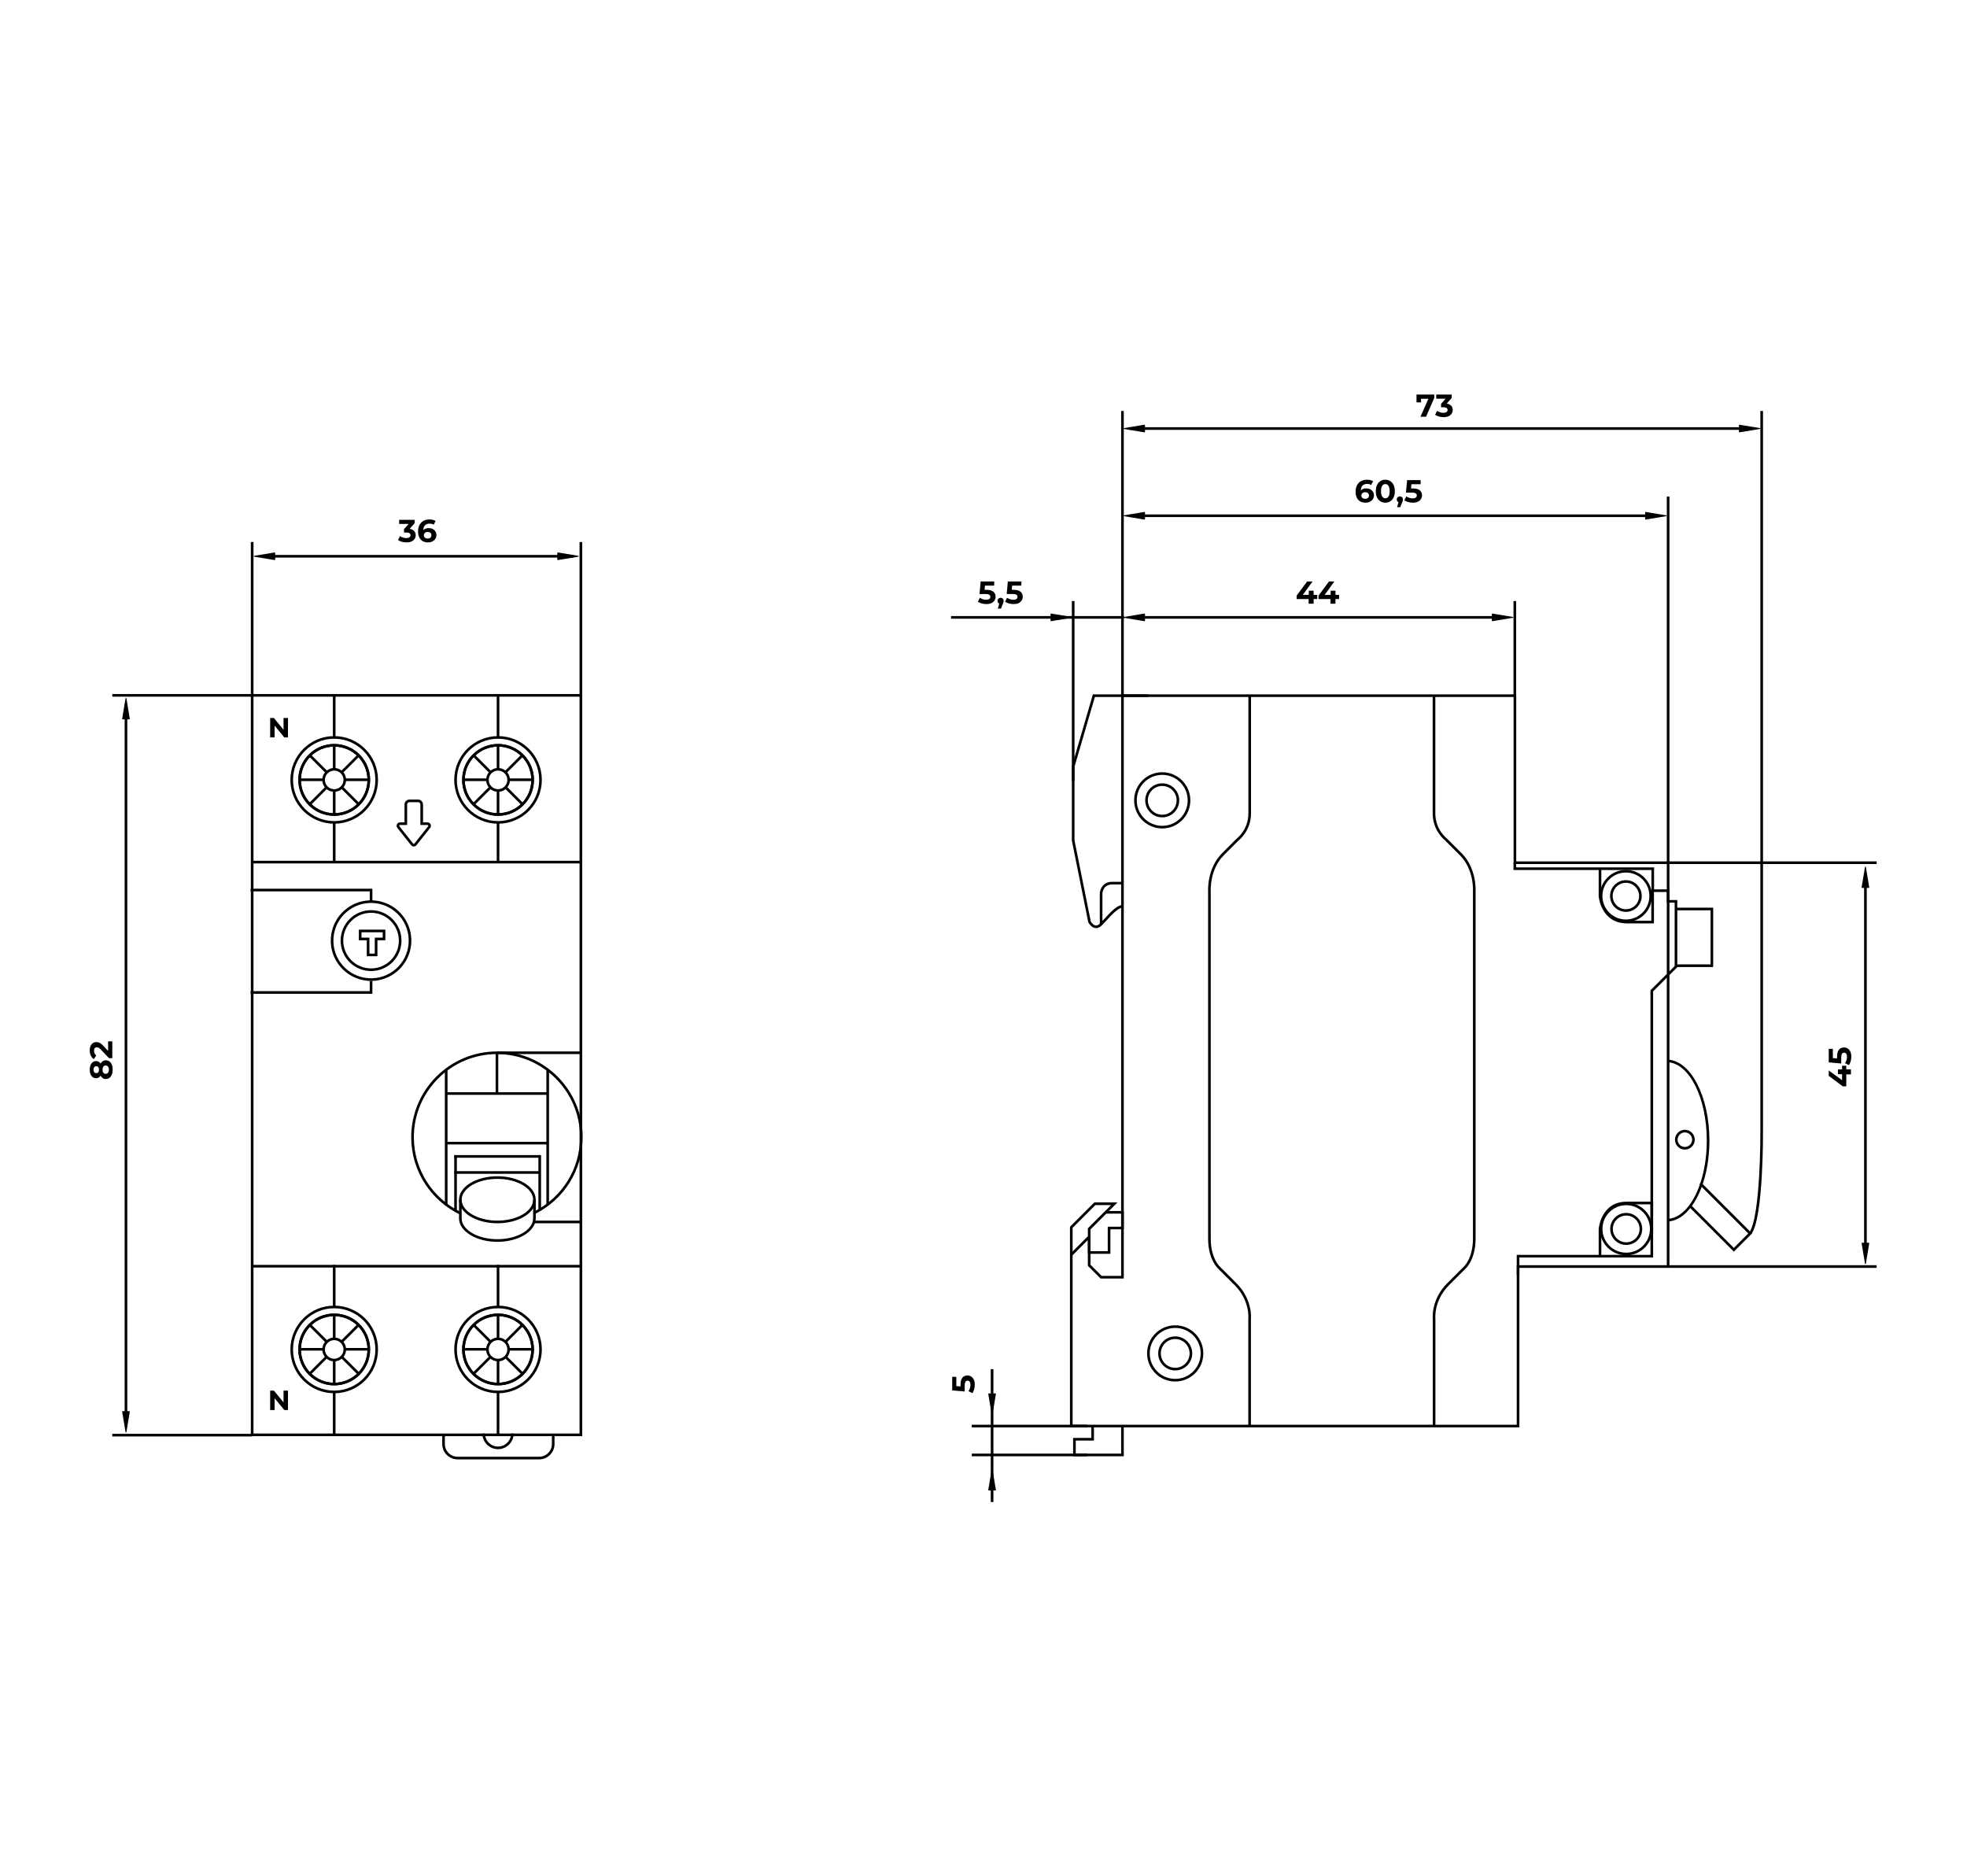 <svg width="755" height="720" viewBox="0 0 755 720" fill="none" xmlns="http://www.w3.org/2000/svg">
<g clip-path="url(#clip0_1277_5057)">
<path d="M411.798 547.287H582.679V486.068H640.282V331.095H581.473V266.984H430.838V490.166H422.644L418.064 485.586V480.043V471.607L427.705 461.967H420.233L411.195 471.005V544.153V547.287H411.798Z" stroke="black" stroke-width="1.014" stroke-miterlimit="10"/>
<path d="M640.281 406.654V407.669C648.513 408.247 655.119 421.503 655.119 437.723C655.119 447.861 652.538 456.841 648.593 462.291C646.226 465.561 643.368 467.561 640.281 467.777V468.793C645.445 468.463 650.011 463.595 652.901 456.231C654.931 451.057 656.133 444.652 656.133 437.723C656.133 420.932 649.072 407.216 640.281 406.654Z" fill="black"/>
<path d="M419.39 547.287V552.348H412.4V558.374H430.838V547.287" stroke="black" stroke-width="1.014" stroke-miterlimit="10"/>
<path d="M422.644 354.714V342.784C422.644 342.784 422.885 338.928 426.861 338.928H430.838" stroke="black" stroke-width="1.014" stroke-miterlimit="10"/>
<path d="M440.72 266.984H419.872L411.918 294.219V322.539L418.185 353.75C418.185 353.75 419.992 357.366 422.644 354.714C425.295 352.063 428.308 347.966 430.838 347.845" stroke="black" stroke-width="1.014" stroke-miterlimit="10"/>
<path d="M550.451 547.287V506.073C550.451 506.073 549.667 499.023 555.874 492.817L562.08 486.611C562.08 486.611 565.876 483.417 565.876 475.343V342.061C565.876 342.061 566.418 333.565 560.694 327.841L554.97 322.117C554.97 322.117 550.419 318.682 550.419 312.175V266.984" stroke="black" stroke-width="1.014" stroke-miterlimit="10"/>
<path d="M479.644 547.287V506.073C479.644 506.073 480.427 499.023 474.221 492.817L468.015 486.611C468.015 486.611 464.219 483.417 464.219 475.343V342.061C464.219 342.061 463.677 333.565 469.401 327.841L475.125 322.117C475.125 322.117 479.676 318.682 479.676 312.175V266.984" stroke="black" stroke-width="1.014" stroke-miterlimit="10"/>
<path d="M451.084 525.434C454.412 525.434 457.109 522.736 457.109 519.408C457.109 516.08 454.412 513.383 451.084 513.383C447.756 513.383 445.058 516.08 445.058 519.408C445.058 522.736 447.756 525.434 451.084 525.434Z" stroke="black" stroke-width="1.014" stroke-miterlimit="10"/>
<path d="M451.084 529.692C456.763 529.692 461.367 525.088 461.367 519.408C461.367 513.729 456.763 509.125 451.084 509.125C445.404 509.125 440.8 513.729 440.8 519.408C440.8 525.088 445.404 529.692 451.084 529.692Z" stroke="black" stroke-width="1.014" stroke-miterlimit="10"/>
<path d="M446.103 313.18C449.43 313.18 452.128 310.482 452.128 307.154C452.128 303.827 449.43 301.129 446.103 301.129C442.775 301.129 440.077 303.827 440.077 307.154C440.077 310.482 442.775 313.18 446.103 313.18Z" stroke="black" stroke-width="1.014" stroke-miterlimit="10"/>
<path d="M446.103 317.438C451.782 317.438 456.386 312.834 456.386 307.154C456.386 301.475 451.782 296.871 446.103 296.871C440.423 296.871 435.819 301.475 435.819 307.154C435.819 312.834 440.423 317.438 446.103 317.438Z" stroke="black" stroke-width="1.014" stroke-miterlimit="10"/>
<path d="M624.073 349.445C627.154 349.445 629.651 346.948 629.651 343.867C629.651 340.787 627.154 338.289 624.073 338.289C620.993 338.289 618.495 340.787 618.495 343.867C618.495 346.948 620.993 349.445 624.073 349.445Z" stroke="black" stroke-width="1.014" stroke-miterlimit="10"/>
<path d="M624.073 353.388C629.331 353.388 633.593 349.126 633.593 343.868C633.593 338.61 629.331 334.348 624.073 334.348C618.816 334.348 614.553 338.61 614.553 343.868C614.553 349.126 618.816 353.388 624.073 353.388Z" stroke="black" stroke-width="1.014" stroke-miterlimit="10"/>
<path d="M624.194 477.276C627.307 477.276 629.831 474.752 629.831 471.639C629.831 468.526 627.307 466.002 624.194 466.002C621.08 466.002 618.557 468.526 618.557 471.639C618.557 474.752 621.08 477.276 624.194 477.276Z" stroke="black" stroke-width="1.014" stroke-miterlimit="10"/>
<path d="M624.194 481.258C629.507 481.258 633.814 476.951 633.814 471.638C633.814 466.325 629.507 462.018 624.194 462.018C618.88 462.018 614.573 466.325 614.573 471.638C614.573 476.951 618.88 481.258 624.194 481.258Z" stroke="black" stroke-width="1.014" stroke-miterlimit="10"/>
<path d="M424.411 465.26H430.838V471.285H425.696V480.685H418.064V474.659L411.215 481.508" stroke="black" stroke-width="1.014" stroke-miterlimit="10"/>
<path d="M646.709 440.678C648.528 440.678 650.003 439.203 650.003 437.384C650.003 435.565 648.528 434.09 646.709 434.09C644.89 434.09 643.415 435.565 643.415 437.384C643.415 439.203 644.89 440.678 646.709 440.678Z" stroke="black" stroke-width="1.014" stroke-miterlimit="10"/>
<path d="M582.679 489.201V482.091H634.015V380.261L643.294 370.982V345.916H640.281V341.819H634.377V333.383H581.433V331.094" stroke="black" stroke-width="1.014" stroke-miterlimit="10"/>
<path d="M614.131 482.178V471.694C614.131 471.694 614.859 461.691 624.316 461.691H634.015V473.742" stroke="black" stroke-width="1.014" stroke-miterlimit="10"/>
<path d="M614.131 333.385V343.869C614.131 343.869 614.871 353.871 624.48 353.871H634.337V341.82" stroke="black" stroke-width="1.014" stroke-miterlimit="10"/>
<path d="M648.992 463.125L665.508 479.64L671.774 473.374L669.123 470.723L652.608 454.207" stroke="black" stroke-width="1.014" stroke-miterlimit="10"/>
<path d="M643.294 348.85H657.073V370.621H643.294" stroke="black" stroke-width="1.014" stroke-miterlimit="10"/>
<path d="M411.918 299.763V230.672" stroke="black" stroke-width="1.014" stroke-miterlimit="10"/>
<path d="M430.838 266.983V157.723" stroke="black" stroke-width="1.014" stroke-miterlimit="10"/>
<path d="M581.433 266.985V230.672" stroke="black" stroke-width="1.014" stroke-miterlimit="10"/>
<path d="M640.282 331.095V190.582" stroke="black" stroke-width="1.014" stroke-miterlimit="10"/>
<path d="M676.193 157.723V434.088C676.193 434.088 676.394 467.308 671.774 473.374" stroke="black" stroke-width="1.014" stroke-miterlimit="10"/>
<path d="M417.341 558.373H372.994" stroke="black" stroke-width="1.014" stroke-miterlimit="10"/>
<path d="M417.341 547.287H372.994" stroke="black" stroke-width="1.014" stroke-miterlimit="10"/>
<path d="M720.311 486.068H640.703" stroke="black" stroke-width="1.014" stroke-miterlimit="10"/>
<path d="M720.311 331.094H640.703" stroke="black" stroke-width="1.014" stroke-miterlimit="10"/>
<path d="M365.041 236.932H431.424" stroke="black" stroke-width="1.014" stroke-miterlimit="10"/>
<path d="M411.307 236.769L403.434 235.465C403.334 235.448 403.242 235.526 403.242 235.628V238.235C403.242 238.337 403.334 238.414 403.434 238.398L411.307 237.094C411.491 237.064 411.491 236.799 411.307 236.769Z" fill="black"/>
<path d="M435.605 236.932H575.821" stroke="black" stroke-width="1.014" stroke-miterlimit="10"/>
<path d="M580.692 236.769L572.819 235.465C572.719 235.448 572.627 235.526 572.627 235.628V238.235C572.627 238.337 572.719 238.414 572.819 238.398L580.692 237.094C580.876 237.064 580.876 236.799 580.692 236.769Z" fill="black"/>
<path d="M431.424 236.769L439.297 235.465C439.397 235.448 439.489 235.526 439.489 235.628V238.235C439.489 238.337 439.397 238.414 439.297 238.398L431.424 237.094C431.24 237.064 431.24 236.799 431.424 236.769Z" fill="black"/>
<path d="M380.794 576.449V525.434" stroke="black" stroke-width="1.014" stroke-miterlimit="10"/>
<path d="M380.632 563.953L379.328 571.825C379.312 571.926 379.389 572.017 379.491 572.017H382.098C382.2 572.017 382.277 571.926 382.261 571.825L380.957 563.953C380.927 563.768 380.662 563.768 380.632 563.953Z" fill="black"/>
<path d="M380.632 542.823L379.328 534.95C379.312 534.849 379.389 534.758 379.491 534.758H382.098C382.2 534.758 382.277 534.849 382.261 534.95L380.957 542.823C380.927 543.007 380.662 543.007 380.632 542.823Z" fill="black"/>
<path d="M716.014 481.929V337.029" stroke="black" stroke-width="1.014" stroke-miterlimit="10"/>
<path d="M715.851 332.697L714.548 340.569C714.531 340.67 714.609 340.761 714.711 340.761H717.317C717.419 340.761 717.497 340.67 717.48 340.569L716.177 332.697C716.146 332.513 715.882 332.513 715.851 332.697Z" fill="black"/>
<path d="M715.851 485.008L714.548 477.135C714.531 477.035 714.609 476.943 714.711 476.943H717.317C717.419 476.943 717.497 477.035 717.48 477.135L716.177 485.008C716.146 485.192 715.882 485.192 715.851 485.008Z" fill="black"/>
<path d="M433.787 197.934H632.208" stroke="black" stroke-width="1.014" stroke-miterlimit="10"/>
<path d="M639.52 197.771L631.648 196.467C631.547 196.45 631.456 196.528 631.456 196.63V199.237C631.456 199.339 631.547 199.416 631.648 199.4L639.52 198.096C639.704 198.066 639.704 197.801 639.52 197.771Z" fill="black"/>
<path d="M431.424 197.771L439.297 196.467C439.397 196.45 439.489 196.528 439.489 196.63V199.237C439.489 199.339 439.397 199.416 439.297 199.4L431.424 198.096C431.24 198.066 431.24 197.801 431.424 197.771Z" fill="black"/>
<path d="M433.49 164.461H667.943" stroke="black" stroke-width="1.014" stroke-miterlimit="10"/>
<path d="M675.527 164.298L667.654 162.994C667.554 162.978 667.462 163.055 667.462 163.157V165.764C667.462 165.866 667.554 165.944 667.654 165.927L675.527 164.624C675.711 164.593 675.711 164.328 675.527 164.298Z" fill="black"/>
<path d="M431.424 164.298L439.297 162.994C439.397 162.978 439.489 163.055 439.489 163.157V165.764C439.489 165.866 439.397 165.944 439.297 165.927L431.424 164.624C431.24 164.593 431.24 164.328 431.424 164.298Z" fill="black"/>
<path d="M96.789 208.016V266.864" stroke="black" stroke-width="1.014" stroke-miterlimit="10"/>
<path d="M43.103 266.863H96.79" stroke="black" stroke-width="1.014" stroke-miterlimit="10"/>
<path d="M43.103 550.775H96.79" stroke="black" stroke-width="1.014" stroke-miterlimit="10"/>
<path d="M222.961 208.016V266.864" stroke="black" stroke-width="1.014" stroke-miterlimit="10"/>
<path d="M222.961 266.863H96.789V550.66H222.961V266.863Z" stroke="black" stroke-width="1.014" stroke-miterlimit="10"/>
<path d="M171.264 462.549V410.629" stroke="black" stroke-width="1.014" stroke-miterlimit="10"/>
<path d="M210.228 462.549V410.629" stroke="black" stroke-width="1.014" stroke-miterlimit="10"/>
<path d="M190.744 419.667V404.029" stroke="black" stroke-width="1.014" stroke-miterlimit="10"/>
<path d="M207.165 464.076V443.309" stroke="black" stroke-width="1.014" stroke-miterlimit="10"/>
<path d="M174.854 464.739V443.309" stroke="black" stroke-width="1.014" stroke-miterlimit="10"/>
<path d="M207.476 443.805H174.407" stroke="black" stroke-width="1.014" stroke-miterlimit="10"/>
<path d="M210.228 438.709H171.264" stroke="black" stroke-width="1.014" stroke-miterlimit="10"/>
<path d="M210.228 419.668H171.264" stroke="black" stroke-width="1.014" stroke-miterlimit="10"/>
<path d="M222.962 404.029H190.744" stroke="black" stroke-width="1.014" stroke-miterlimit="10"/>
<path d="M222.961 468.955H205.136" stroke="black" stroke-width="1.014" stroke-miterlimit="10"/>
<path d="M207.476 449.977H174.407" stroke="black" stroke-width="1.014" stroke-miterlimit="10"/>
<path d="M157.347 362.052C157.933 353.809 151.726 346.652 143.483 346.066C135.24 345.48 128.083 351.687 127.497 359.93C126.911 368.173 133.118 375.33 141.361 375.916C149.604 376.502 156.761 370.295 157.347 362.052Z" stroke="black" stroke-width="1.014" stroke-miterlimit="10"/>
<path d="M142.422 372.167C148.595 372.167 153.599 367.163 153.599 360.99C153.599 354.817 148.595 349.812 142.422 349.812C136.249 349.812 131.245 354.817 131.245 360.99C131.245 367.163 136.249 372.167 142.422 372.167Z" stroke="black" stroke-width="1.014" stroke-miterlimit="10"/>
<path d="M96.789 330.854H222.961" stroke="black" stroke-width="1.014" stroke-miterlimit="10"/>
<path d="M96.789 485.947H222.961" stroke="black" stroke-width="1.014" stroke-miterlimit="10"/>
<path d="M191.163 531.169C198.497 531.169 204.442 525.223 204.442 517.889C204.442 510.555 198.497 504.609 191.163 504.609C183.828 504.609 177.883 510.555 177.883 517.889C177.883 525.223 183.828 531.169 191.163 531.169Z" stroke="black" stroke-width="1.014" stroke-miterlimit="10"/>
<path d="M191.163 534.198C200.17 534.198 207.471 526.896 207.471 517.889C207.471 508.882 200.17 501.58 191.163 501.58C182.155 501.58 174.854 508.882 174.854 517.889C174.854 526.896 182.155 534.198 191.163 534.198Z" stroke="black" stroke-width="1.014" stroke-miterlimit="10"/>
<path d="M191.163 531.169C198.497 531.169 204.442 525.223 204.442 517.889C204.442 510.555 198.497 504.609 191.163 504.609C183.828 504.609 177.883 510.555 177.883 517.889C177.883 525.223 183.828 531.169 191.163 531.169Z" stroke="black" stroke-width="1.014" stroke-miterlimit="10"/>
<path d="M191.162 521.961C193.411 521.961 195.235 520.138 195.235 517.889C195.235 515.64 193.411 513.816 191.162 513.816C188.913 513.816 187.09 515.64 187.09 517.889C187.09 520.138 188.913 521.961 191.162 521.961Z" stroke="black" stroke-width="1.014" stroke-miterlimit="10"/>
<path d="M187.09 517.889C187.09 517.696 187.109 517.508 187.134 517.322H177.942V518.337H187.116C187.1 518.189 187.09 518.04 187.09 517.889Z" fill="black"/>
<path d="M188.701 514.651L182.173 508.123L181.456 508.84L187.975 515.359C188.186 515.094 188.431 514.857 188.701 514.651Z" fill="black"/>
<path d="M194.35 515.359L200.869 508.84L200.152 508.123L193.625 514.651C193.895 514.857 194.139 515.094 194.35 515.359Z" fill="black"/>
<path d="M191.163 513.817C191.335 513.817 191.503 513.831 191.67 513.852V504.609H190.656V513.852C190.822 513.831 190.991 513.817 191.163 513.817Z" fill="black"/>
<path d="M195.191 517.322C195.217 517.508 195.235 517.696 195.235 517.889C195.235 518.04 195.225 518.189 195.209 518.337H204.383V517.322H195.191Z" fill="black"/>
<path d="M193.692 521.077L200.152 527.537L200.869 526.82L194.401 520.352C194.195 520.622 193.958 520.866 193.692 521.077Z" fill="black"/>
<path d="M191.163 521.961C190.991 521.961 190.822 521.947 190.656 521.926V531.049H191.67V521.926C191.503 521.947 191.335 521.961 191.163 521.961Z" fill="black"/>
<path d="M187.924 520.352L181.456 526.82L182.173 527.537L188.633 521.077C188.367 520.866 188.13 520.622 187.924 520.352Z" fill="black"/>
<path d="M191.163 501.579V485.441" stroke="black" stroke-width="1.014" stroke-miterlimit="10"/>
<path d="M191.163 550.661V534.197" stroke="black" stroke-width="1.014" stroke-miterlimit="10"/>
<path d="M128.277 531.169C135.611 531.169 141.557 525.223 141.557 517.889C141.557 510.555 135.611 504.609 128.277 504.609C120.943 504.609 114.997 510.555 114.997 517.889C114.997 525.223 120.943 531.169 128.277 531.169Z" stroke="black" stroke-width="1.014" stroke-miterlimit="10"/>
<path d="M128.277 534.198C137.284 534.198 144.586 526.896 144.586 517.889C144.586 508.882 137.284 501.58 128.277 501.58C119.27 501.58 111.968 508.882 111.968 517.889C111.968 526.896 119.27 534.198 128.277 534.198Z" stroke="black" stroke-width="1.014" stroke-miterlimit="10"/>
<path d="M128.277 531.169C135.611 531.169 141.557 525.223 141.557 517.889C141.557 510.555 135.611 504.609 128.277 504.609C120.943 504.609 114.997 510.555 114.997 517.889C114.997 525.223 120.943 531.169 128.277 531.169Z" stroke="black" stroke-width="1.014" stroke-miterlimit="10"/>
<path d="M128.277 521.961C130.526 521.961 132.349 520.138 132.349 517.889C132.349 515.64 130.526 513.816 128.277 513.816C126.028 513.816 124.205 515.64 124.205 517.889C124.205 520.138 126.028 521.961 128.277 521.961Z" stroke="black" stroke-width="1.014" stroke-miterlimit="10"/>
<path d="M124.205 517.889C124.205 517.696 124.223 517.508 124.249 517.322H115.057V518.337H124.231C124.215 518.189 124.205 518.04 124.205 517.889Z" fill="black"/>
<path d="M125.815 514.651L119.288 508.123L118.571 508.84L125.09 515.359C125.301 515.094 125.545 514.857 125.815 514.651Z" fill="black"/>
<path d="M131.465 515.359L137.984 508.84L137.267 508.123L130.739 514.651C131.009 514.857 131.253 515.094 131.465 515.359Z" fill="black"/>
<path d="M128.277 513.817C128.449 513.817 128.618 513.831 128.784 513.852V504.609H127.77V513.852C127.937 513.831 128.105 513.817 128.277 513.817Z" fill="black"/>
<path d="M132.305 517.322C132.331 517.508 132.349 517.696 132.349 517.889C132.349 518.04 132.34 518.189 132.324 518.337H141.498V517.322H132.305Z" fill="black"/>
<path d="M130.807 521.077L137.267 527.537L137.984 526.82L131.516 520.352C131.31 520.622 131.073 520.866 130.807 521.077Z" fill="black"/>
<path d="M128.277 521.961C128.105 521.961 127.937 521.947 127.77 521.926V531.049H128.784V521.926C128.618 521.947 128.449 521.961 128.277 521.961Z" fill="black"/>
<path d="M125.039 520.352L118.571 526.82L119.288 527.537L125.747 521.077C125.482 520.866 125.245 520.622 125.039 520.352Z" fill="black"/>
<path d="M128.277 501.579V485.441" stroke="black" stroke-width="1.014" stroke-miterlimit="10"/>
<path d="M128.277 550.661V534.197" stroke="black" stroke-width="1.014" stroke-miterlimit="10"/>
<path d="M191.163 312.591C198.497 312.591 204.442 306.645 204.442 299.311C204.442 291.977 198.497 286.031 191.163 286.031C183.828 286.031 177.883 291.977 177.883 299.311C177.883 306.645 183.828 312.591 191.163 312.591Z" stroke="black" stroke-width="1.014" stroke-miterlimit="10"/>
<path d="M191.163 315.62C200.17 315.62 207.471 308.318 207.471 299.311C207.471 290.304 200.17 283.002 191.163 283.002C182.155 283.002 174.854 290.304 174.854 299.311C174.854 308.318 182.155 315.62 191.163 315.62Z" stroke="black" stroke-width="1.014" stroke-miterlimit="10"/>
<path d="M191.163 312.591C198.497 312.591 204.442 306.645 204.442 299.311C204.442 291.977 198.497 286.031 191.163 286.031C183.828 286.031 177.883 291.977 177.883 299.311C177.883 306.645 183.828 312.591 191.163 312.591Z" stroke="black" stroke-width="1.014" stroke-miterlimit="10"/>
<path d="M191.163 303.383C193.412 303.383 195.235 301.559 195.235 299.31C195.235 297.061 193.412 295.238 191.163 295.238C188.914 295.238 187.09 297.061 187.09 299.31C187.09 301.559 188.914 303.383 191.163 303.383Z" stroke="black" stroke-width="1.014" stroke-miterlimit="10"/>
<path d="M187.09 299.311C187.09 299.118 187.109 298.93 187.134 298.744H177.942V299.758H187.116C187.1 299.611 187.09 299.462 187.09 299.311Z" fill="black"/>
<path d="M188.701 296.073L182.173 289.545L181.456 290.262L187.975 296.781C188.186 296.516 188.431 296.278 188.701 296.073Z" fill="black"/>
<path d="M194.35 296.781L200.869 290.262L200.152 289.545L193.625 296.073C193.895 296.279 194.139 296.516 194.35 296.781Z" fill="black"/>
<path d="M191.163 295.239C191.335 295.239 191.503 295.253 191.67 295.274V286.031H190.656V295.274C190.822 295.253 190.991 295.239 191.163 295.239Z" fill="black"/>
<path d="M195.191 298.744C195.217 298.93 195.235 299.118 195.235 299.311C195.235 299.462 195.225 299.611 195.209 299.758H204.383V298.744H195.191Z" fill="black"/>
<path d="M193.692 302.499L200.152 308.959L200.869 308.242L194.401 301.773C194.195 302.044 193.958 302.288 193.692 302.499Z" fill="black"/>
<path d="M191.163 303.383C190.991 303.383 190.822 303.368 190.656 303.348V312.471H191.67V303.348C191.503 303.368 191.335 303.383 191.163 303.383Z" fill="black"/>
<path d="M187.924 301.773L181.456 308.242L182.173 308.959L188.633 302.499C188.367 302.288 188.13 302.044 187.924 301.773Z" fill="black"/>
<path d="M191.163 283.001V266.863" stroke="black" stroke-width="1.014" stroke-miterlimit="10"/>
<path d="M191.163 330.853V315.619" stroke="black" stroke-width="1.014" stroke-miterlimit="10"/>
<path d="M128.277 312.591C135.611 312.591 141.557 306.645 141.557 299.311C141.557 291.977 135.611 286.031 128.277 286.031C120.943 286.031 114.997 291.977 114.997 299.311C114.997 306.645 120.943 312.591 128.277 312.591Z" stroke="black" stroke-width="1.014" stroke-miterlimit="10"/>
<path d="M128.277 315.62C137.284 315.62 144.586 308.318 144.586 299.311C144.586 290.304 137.284 283.002 128.277 283.002C119.27 283.002 111.968 290.304 111.968 299.311C111.968 308.318 119.27 315.62 128.277 315.62Z" stroke="black" stroke-width="1.014" stroke-miterlimit="10"/>
<path d="M128.277 312.591C135.611 312.591 141.557 306.645 141.557 299.311C141.557 291.977 135.611 286.031 128.277 286.031C120.943 286.031 114.997 291.977 114.997 299.311C114.997 306.645 120.943 312.591 128.277 312.591Z" stroke="black" stroke-width="1.014" stroke-miterlimit="10"/>
<path d="M128.277 303.383C130.526 303.383 132.349 301.559 132.349 299.31C132.349 297.061 130.526 295.238 128.277 295.238C126.028 295.238 124.205 297.061 124.205 299.31C124.205 301.559 126.028 303.383 128.277 303.383Z" stroke="black" stroke-width="1.014" stroke-miterlimit="10"/>
<path d="M124.205 299.311C124.205 299.118 124.223 298.93 124.249 298.744H115.057V299.758H124.231C124.215 299.611 124.205 299.462 124.205 299.311Z" fill="black"/>
<path d="M125.815 296.073L119.288 289.545L118.571 290.262L125.09 296.781C125.301 296.516 125.545 296.278 125.815 296.073Z" fill="black"/>
<path d="M131.465 296.781L137.984 290.262L137.267 289.545L130.739 296.073C131.009 296.279 131.253 296.516 131.465 296.781Z" fill="black"/>
<path d="M128.277 295.239C128.449 295.239 128.618 295.253 128.784 295.274V286.031H127.77V295.274C127.937 295.253 128.105 295.239 128.277 295.239Z" fill="black"/>
<path d="M132.305 298.744C132.331 298.93 132.349 299.118 132.349 299.311C132.349 299.462 132.34 299.611 132.324 299.758H141.498V298.744H132.305Z" fill="black"/>
<path d="M130.807 302.499L137.267 308.959L137.984 308.242L131.516 301.773C131.31 302.044 131.073 302.288 130.807 302.499Z" fill="black"/>
<path d="M128.277 303.383C128.105 303.383 127.937 303.368 127.77 303.348V312.471H128.784V303.348C128.618 303.368 128.449 303.383 128.277 303.383Z" fill="black"/>
<path d="M125.039 301.773L118.571 308.242L119.288 308.959L125.747 302.499C125.482 302.288 125.245 302.044 125.039 301.773Z" fill="black"/>
<path d="M128.277 283.001V266.863" stroke="black" stroke-width="1.014" stroke-miterlimit="10"/>
<path d="M128.277 330.853V315.619" stroke="black" stroke-width="1.014" stroke-miterlimit="10"/>
<path d="M164.097 316.111H161.868V308.759C161.868 307.986 161.235 307.354 160.462 307.354H157.173C156.4 307.354 155.767 307.986 155.767 308.759V316.111H153.538C152.865 316.111 152.489 316.889 152.908 317.416L158.187 324.07C158.509 324.476 159.126 324.476 159.448 324.07L164.727 317.416C165.146 316.889 164.77 316.111 164.097 316.111Z" stroke="black" stroke-width="1.014" stroke-miterlimit="10"/>
<path d="M142.422 346.027V341.578H96.187" stroke="black" stroke-width="1.014" stroke-miterlimit="10"/>
<path d="M142.422 376.441V380.89H96.187" stroke="black" stroke-width="1.014" stroke-miterlimit="10"/>
<path d="M147.403 357.281H138.244V360.352H141.288V366.467H144.359V360.352H147.403V357.281Z" stroke="black" stroke-width="1.014" stroke-miterlimit="10"/>
<path d="M196.16 550.152C196.16 552.908 193.918 555.15 191.162 555.15C188.407 555.15 186.165 552.908 186.165 550.152H185.15C185.151 553.467 187.847 556.164 191.162 556.164C194.477 556.164 197.174 553.467 197.174 550.152H196.16Z" fill="black"/>
<path d="M211.834 550.775V554.172C211.834 556.873 209.636 559.071 206.935 559.071H175.651C172.949 559.071 170.751 556.873 170.751 554.172V550.775H169.737V554.172C169.737 557.432 172.39 560.085 175.651 560.085H206.935C210.196 560.085 212.849 557.432 212.849 554.172V550.775H211.834Z" fill="black"/>
<path d="M103.699 541.141V533.686H105.126L109.524 539.053H108.832V533.686H110.536V541.141H109.12L104.711 535.773H105.403V541.141C105.403 541.141 103.699 541.141 103.699 541.141Z" fill="black"/>
<path d="M103.699 283.002V275.547H105.126L109.524 280.914H108.832V275.547H110.536V283.002H109.12L104.711 277.634H105.403V283.002C105.403 283.002 103.699 283.002 103.699 283.002Z" fill="black"/>
<path d="M190.916 468.956C198.77 468.956 205.136 465.143 205.136 460.44C205.136 455.737 198.77 451.924 190.916 451.924C183.063 451.924 176.696 455.737 176.696 460.44C176.696 465.143 183.063 468.956 190.916 468.956Z" stroke="black" stroke-width="1.014" stroke-miterlimit="10"/>
<path d="M190.916 475.577C183.355 475.577 177.203 471.985 177.203 467.568H176.189C176.189 472.544 182.796 476.591 190.916 476.591C199.037 476.591 205.643 472.544 205.643 467.568H204.629C204.629 471.985 198.478 475.577 190.916 475.577Z" fill="black"/>
<path d="M176.696 460.439V467.71" stroke="black" stroke-width="1.014" stroke-miterlimit="10"/>
<path d="M205.136 460.439V467.71" stroke="black" stroke-width="1.014" stroke-miterlimit="10"/>
<path d="M190.744 403.523C172.599 403.523 157.837 418.286 157.837 436.431C157.837 449.553 165.559 460.902 176.696 466.182V465.055C166.136 459.851 158.851 448.978 158.851 436.431C158.851 418.845 173.158 404.538 190.744 404.538C208.33 404.538 222.637 418.845 222.637 436.431C222.637 448.637 215.741 459.259 205.644 464.618V465.757C216.319 460.311 223.651 449.215 223.651 436.431C223.651 418.286 208.889 403.523 190.744 403.523Z" fill="black"/>
<path d="M48.354 543.665V270.18" stroke="black" stroke-width="1.014" stroke-miterlimit="10"/>
<path d="M48.191 267.996L46.888 275.868C46.871 275.969 46.948 276.06 47.05 276.06H49.657C49.759 276.06 49.837 275.969 49.82 275.868L48.517 267.996C48.486 267.811 48.221 267.811 48.191 267.996Z" fill="black"/>
<path d="M48.191 549.627L46.888 541.755C46.871 541.654 46.948 541.562 47.05 541.562H49.657C49.759 541.562 49.837 541.654 49.82 541.755L48.517 549.627C48.486 549.811 48.221 549.811 48.191 549.627Z" fill="black"/>
<path d="M100.498 213.479H220.042" stroke="black" stroke-width="1.014" stroke-miterlimit="10"/>
<path d="M221.978 213.315L214.105 212.012C214.004 211.995 213.913 212.073 213.913 212.175V214.782C213.913 214.884 214.004 214.961 214.105 214.945L221.978 213.641C222.162 213.611 222.162 213.346 221.978 213.315Z" fill="black"/>
<path d="M97.56 213.315L105.432 212.012C105.533 211.995 105.624 212.073 105.624 212.175V214.782C105.624 214.884 105.533 214.961 105.432 214.945L97.56 213.641C97.376 213.611 97.376 213.346 97.56 213.315Z" fill="black"/>
<path d="M156.028 208.162C155.436 208.162 154.848 208.083 154.264 207.925C153.679 207.766 153.184 207.541 152.779 207.249L153.545 205.74C153.87 205.975 154.247 206.162 154.678 206.3C155.107 206.438 155.542 206.507 155.98 206.507C156.475 206.507 156.864 206.409 157.148 206.215C157.432 206.02 157.574 205.752 157.574 205.411C157.574 205.087 157.448 204.831 157.197 204.645C156.945 204.458 156.54 204.364 155.98 204.364H155.079V203.062L157.453 200.372L157.672 201.078H153.205V199.496H159.169V200.774L156.807 203.464L155.81 202.892H156.382C157.428 202.892 158.219 203.127 158.755 203.598C159.29 204.069 159.558 204.673 159.558 205.411C159.558 205.89 159.432 206.338 159.181 206.756C158.929 207.174 158.544 207.513 158.025 207.773C157.505 208.032 156.84 208.162 156.028 208.162Z" fill="black"/>
<path d="M164.281 208.162C163.502 208.162 162.826 207.999 162.254 207.675C161.682 207.35 161.242 206.876 160.934 206.251C160.625 205.626 160.471 204.855 160.471 203.938C160.471 202.957 160.656 202.125 161.025 201.443C161.394 200.761 161.905 200.242 162.558 199.885C163.212 199.528 163.964 199.35 164.816 199.35C165.271 199.35 165.705 199.398 166.119 199.496C166.533 199.593 166.889 199.739 167.19 199.934L166.46 201.382C166.224 201.22 165.973 201.108 165.705 201.047C165.437 200.987 165.157 200.956 164.865 200.956C164.127 200.956 163.542 201.179 163.112 201.626C162.682 202.072 162.467 202.733 162.467 203.61C162.467 203.756 162.469 203.918 162.473 204.096C162.477 204.275 162.499 204.453 162.54 204.632L161.993 204.121C162.147 203.804 162.345 203.539 162.589 203.324C162.832 203.109 163.123 202.946 163.459 202.837C163.796 202.727 164.167 202.672 164.573 202.672C165.125 202.672 165.62 202.782 166.058 203.001C166.496 203.22 166.847 203.529 167.111 203.926C167.374 204.324 167.506 204.79 167.506 205.326C167.506 205.902 167.362 206.403 167.074 206.829C166.786 207.255 166.401 207.583 165.918 207.815C165.435 208.046 164.889 208.162 164.281 208.162ZM164.171 206.689C164.447 206.689 164.692 206.638 164.908 206.537C165.123 206.435 165.291 206.287 165.413 206.092C165.534 205.898 165.595 205.675 165.595 205.423C165.595 205.034 165.463 204.723 165.2 204.492C164.936 204.261 164.585 204.145 164.147 204.145C163.855 204.145 163.599 204.2 163.38 204.309C163.161 204.419 162.989 204.569 162.863 204.76C162.737 204.95 162.674 205.172 162.674 205.423C162.674 205.667 162.735 205.884 162.857 206.074C162.978 206.265 163.149 206.415 163.368 206.525C163.587 206.634 163.855 206.689 164.171 206.689Z" fill="black"/>
<path d="M545.221 159.942L548.653 152.176L549.165 153.028H544.576L545.452 152.103V154.416H543.699V151.422H550.528V152.7L547.363 159.942L545.221 159.942Z" fill="black"/>
<path d="M554.082 160.088C553.49 160.088 552.901 160.009 552.317 159.85C551.733 159.692 551.238 159.467 550.832 159.175L551.599 157.666C551.924 157.901 552.3 158.088 552.731 158.226C553.161 158.364 553.595 158.432 554.033 158.432C554.528 158.432 554.917 158.335 555.202 158.14C555.485 157.946 555.628 157.678 555.628 157.337C555.628 157.013 555.502 156.757 555.25 156.57C554.999 156.384 554.593 156.29 554.033 156.29H553.132V154.988L555.506 152.298L555.725 153.004H551.258V151.422H557.222V152.7L554.861 155.39L553.863 154.818H554.435C555.481 154.818 556.273 155.053 556.808 155.524C557.344 155.994 557.611 156.599 557.611 157.337C557.611 157.816 557.486 158.264 557.234 158.682C556.982 159.1 556.597 159.439 556.078 159.698C555.559 159.958 554.893 160.088 554.082 160.088Z" fill="black"/>
<path d="M524.137 192.918C523.358 192.918 522.682 192.755 522.11 192.431C521.538 192.106 521.098 191.632 520.79 191.007C520.481 190.382 520.327 189.611 520.327 188.694C520.327 187.712 520.512 186.88 520.881 186.199C521.25 185.517 521.761 184.998 522.414 184.641C523.068 184.284 523.82 184.105 524.672 184.105C525.127 184.105 525.561 184.154 525.975 184.252C526.389 184.349 526.745 184.495 527.046 184.69L526.315 186.138C526.08 185.976 525.829 185.864 525.561 185.803C525.293 185.743 525.013 185.712 524.721 185.712C523.983 185.712 523.398 185.935 522.969 186.381C522.538 186.828 522.323 187.489 522.323 188.365C522.323 188.512 522.325 188.674 522.329 188.852C522.334 189.031 522.355 189.209 522.397 189.388L521.849 188.876C522.003 188.56 522.201 188.295 522.445 188.079C522.688 187.864 522.979 187.702 523.315 187.593C523.652 187.483 524.023 187.428 524.429 187.428C524.981 187.428 525.476 187.538 525.914 187.757C526.352 187.976 526.703 188.284 526.967 188.682C527.23 189.08 527.362 189.546 527.362 190.081C527.362 190.658 527.218 191.159 526.93 191.585C526.642 192.011 526.257 192.339 525.774 192.571C525.291 192.802 524.746 192.918 524.137 192.918ZM524.027 191.445C524.303 191.445 524.548 191.394 524.764 191.293C524.979 191.191 525.147 191.043 525.269 190.848C525.39 190.654 525.451 190.431 525.451 190.179C525.451 189.79 525.32 189.479 525.056 189.248C524.792 189.017 524.441 188.901 524.003 188.901C523.711 188.901 523.455 188.956 523.236 189.065C523.017 189.175 522.845 189.325 522.719 189.516C522.593 189.706 522.53 189.927 522.53 190.179C522.53 190.422 522.591 190.64 522.713 190.83C522.834 191.021 523.005 191.171 523.224 191.28C523.443 191.39 523.711 191.445 524.027 191.445Z" fill="black"/>
<path d="M531.732 192.918C531.034 192.918 530.409 192.745 529.857 192.4C529.305 192.055 528.871 191.554 528.555 190.897C528.239 190.24 528.081 189.445 528.081 188.511C528.081 187.578 528.239 186.783 528.555 186.126C528.871 185.469 529.305 184.968 529.857 184.623C530.409 184.278 531.034 184.105 531.732 184.105C532.438 184.105 533.065 184.278 533.612 184.623C534.16 184.968 534.592 185.469 534.909 186.126C535.225 186.783 535.383 187.578 535.383 188.511C535.383 189.445 535.225 190.24 534.909 190.897C534.592 191.554 534.16 192.055 533.612 192.4C533.065 192.745 532.438 192.918 531.732 192.918ZM531.732 191.25C532.064 191.25 532.355 191.157 532.602 190.97C532.849 190.783 533.044 190.487 533.186 190.081C533.328 189.676 533.399 189.153 533.399 188.511C533.399 187.871 533.328 187.347 533.186 186.941C533.044 186.536 532.849 186.239 532.602 186.053C532.355 185.866 532.064 185.773 531.732 185.773C531.407 185.773 531.121 185.866 530.874 186.053C530.626 186.239 530.431 186.536 530.289 186.941C530.147 187.347 530.076 187.871 530.076 188.511C530.076 189.153 530.147 189.676 530.289 190.081C530.431 190.487 530.626 190.783 530.874 190.97C531.121 191.157 531.407 191.25 531.732 191.25Z" fill="black"/>
<path d="M536.26 194.646L537.063 191.725L537.331 192.82C536.982 192.82 536.696 192.719 536.473 192.516C536.249 192.313 536.138 192.033 536.138 191.676C536.138 191.319 536.251 191.035 536.479 190.824C536.706 190.613 536.986 190.508 537.319 190.508C537.659 190.508 537.939 190.615 538.159 190.83C538.378 191.045 538.487 191.327 538.487 191.676C538.487 191.782 538.479 191.885 538.463 191.987C538.446 192.088 538.416 192.21 538.372 192.352C538.327 192.494 538.256 192.674 538.159 192.893L537.465 194.646H536.26Z" fill="black"/>
<path d="M542.272 192.918C541.68 192.918 541.093 192.839 540.513 192.68C539.933 192.522 539.436 192.297 539.022 192.005L539.801 190.496C540.126 190.731 540.501 190.918 540.927 191.056C541.353 191.194 541.785 191.263 542.223 191.263C542.718 191.263 543.108 191.165 543.392 190.971C543.676 190.776 543.818 190.504 543.818 190.155C543.818 189.936 543.761 189.741 543.647 189.571C543.534 189.4 543.333 189.271 543.045 189.181C542.757 189.092 542.353 189.047 541.834 189.047H539.655L540.094 184.252H545.291V185.834H540.799L541.821 184.933L541.517 188.354L540.495 187.453H542.296C543.14 187.453 543.82 187.569 544.335 187.8C544.85 188.031 545.225 188.346 545.461 188.743C545.696 189.141 545.814 189.591 545.814 190.094C545.814 190.597 545.688 191.062 545.437 191.488C545.185 191.914 544.797 192.259 544.274 192.522C543.751 192.786 543.083 192.918 542.272 192.918Z" fill="black"/>
<path d="M497.705 229.897V228.57L501.721 223.166H503.79L499.859 228.57L498.897 228.29H505.603V229.897H497.705ZM502.293 231.686V229.897L502.354 228.29V226.696H504.216V231.686H502.293Z" fill="black"/>
<path d="M506.091 229.897V228.57L510.107 223.166H512.177L508.245 228.57L507.283 228.29H513.99V229.897H506.091ZM510.679 231.686V229.897L510.74 228.29V226.696H512.602V231.686H510.679Z" fill="black"/>
<path d="M378.59 231.832C377.997 231.832 377.411 231.753 376.831 231.594C376.251 231.436 375.754 231.211 375.34 230.919L376.119 229.41C376.443 229.645 376.819 229.832 377.245 229.97C377.671 230.108 378.103 230.177 378.541 230.177C379.036 230.177 379.425 230.079 379.709 229.885C379.993 229.69 380.135 229.418 380.135 229.069C380.135 228.85 380.079 228.655 379.965 228.485C379.851 228.314 379.65 228.185 379.362 228.095C379.074 228.006 378.671 227.961 378.152 227.961H375.973L376.411 223.166H381.608V224.748H377.117L378.139 223.847L377.835 227.268L376.813 226.367H378.614C379.458 226.367 380.137 226.483 380.653 226.714C381.168 226.945 381.543 227.26 381.779 227.657C382.014 228.055 382.132 228.505 382.132 229.008C382.132 229.511 382.006 229.976 381.754 230.402C381.503 230.828 381.115 231.173 380.592 231.436C380.069 231.7 379.401 231.832 378.59 231.832Z" fill="black"/>
<path d="M383.008 233.56L383.811 230.639L384.079 231.734C383.73 231.734 383.444 231.633 383.221 231.43C382.997 231.227 382.886 230.948 382.886 230.59C382.886 230.233 383 229.949 383.227 229.738C383.454 229.527 383.734 229.422 384.067 229.422C384.407 229.422 384.688 229.529 384.907 229.744C385.125 229.959 385.235 230.242 385.235 230.59C385.235 230.696 385.227 230.799 385.211 230.901C385.194 231.002 385.164 231.124 385.12 231.266C385.075 231.408 385.004 231.588 384.907 231.808L384.213 233.56H383.008Z" fill="black"/>
<path d="M389.02 231.832C388.428 231.832 387.842 231.753 387.262 231.594C386.681 231.436 386.185 231.211 385.771 230.919L386.55 229.41C386.874 229.645 387.249 229.832 387.676 229.97C388.102 230.108 388.534 230.177 388.972 230.177C389.467 230.177 389.856 230.079 390.14 229.885C390.424 229.69 390.566 229.418 390.566 229.069C390.566 228.85 390.51 228.655 390.396 228.485C390.282 228.314 390.081 228.185 389.793 228.095C389.505 228.006 389.102 227.961 388.583 227.961H386.403L386.842 223.166H392.039V224.748H387.548L388.57 223.847L388.266 227.268L387.243 226.367H389.045C389.889 226.367 390.568 226.483 391.084 226.714C391.599 226.945 391.974 227.26 392.209 227.657C392.445 228.055 392.562 228.505 392.562 229.008C392.562 229.511 392.437 229.976 392.185 230.402C391.933 230.828 391.546 231.173 391.023 231.436C390.499 231.7 389.832 231.832 389.02 231.832Z" fill="black"/>
<path d="M374.155 531.417C374.155 532.009 374.076 532.596 373.917 533.176C373.759 533.756 373.534 534.253 373.242 534.667L371.733 533.888C371.968 533.563 372.155 533.188 372.293 532.762C372.43 532.336 372.499 531.904 372.499 531.466C372.499 530.971 372.402 530.581 372.207 530.297C372.012 530.013 371.741 529.871 371.392 529.871C371.173 529.871 370.978 529.928 370.808 530.042C370.637 530.155 370.507 530.356 370.418 530.644C370.329 530.932 370.284 531.336 370.284 531.855V534.034L365.489 533.596V528.398H367.071V532.89L366.17 531.868L369.59 532.172L368.69 533.194V531.393C368.69 530.549 368.806 529.869 369.037 529.354C369.268 528.839 369.583 528.463 369.98 528.228C370.378 527.993 370.828 527.875 371.331 527.875C371.834 527.875 372.299 528.001 372.724 528.252C373.151 528.504 373.496 528.891 373.759 529.415C374.023 529.938 374.155 530.606 374.155 531.417Z" fill="black"/>
<path d="M708.661 416.916H707.335L701.931 412.9V410.831L707.335 414.762L707.055 415.723V409.018H708.661V416.916ZM710.451 412.328H708.661L707.055 412.267H705.461V410.405H710.451L710.451 412.328Z" fill="black"/>
<path d="M710.597 405.536C710.597 406.128 710.518 406.714 710.359 407.295C710.201 407.875 709.976 408.372 709.684 408.786L708.175 408.007C708.41 407.682 708.596 407.307 708.735 406.881C708.872 406.455 708.941 406.023 708.941 405.585C708.941 405.09 708.844 404.7 708.65 404.416C708.454 404.132 708.183 403.991 707.834 403.991C707.615 403.991 707.42 404.047 707.249 404.161C707.079 404.274 706.949 404.475 706.86 404.763C706.771 405.051 706.726 405.455 706.726 405.974V408.153L701.931 407.715V402.518H703.513V407.009L702.612 405.986L706.033 406.29L705.132 407.313V405.512C705.132 404.668 705.248 403.989 705.478 403.473C705.71 402.957 706.025 402.582 706.422 402.347C706.82 402.112 707.27 401.994 707.773 401.994C708.276 401.994 708.741 402.12 709.167 402.371C709.592 402.623 709.938 403.01 710.201 403.534C710.465 404.057 710.597 404.724 710.597 405.536Z" fill="black"/>
<path d="M39.16 410.524C39.16 411.182 39.07 411.756 38.892 412.247C38.713 412.738 38.452 413.119 38.107 413.391C37.762 413.663 37.35 413.798 36.871 413.798C36.368 413.798 35.936 413.66 35.575 413.385C35.214 413.109 34.934 412.723 34.735 412.228C34.536 411.734 34.437 411.165 34.437 410.524C34.437 409.867 34.536 409.293 34.735 408.802C34.934 408.312 35.214 407.926 35.575 407.646C35.936 407.366 36.368 407.226 36.871 407.226C37.35 407.226 37.762 407.362 38.107 407.634C38.452 407.905 38.713 408.289 38.892 408.784C39.07 409.279 39.16 409.859 39.16 410.524ZM38.003 410.524C38.003 410.11 37.91 409.784 37.723 409.545C37.537 409.305 37.281 409.185 36.956 409.185C36.616 409.185 36.352 409.309 36.165 409.557C35.979 409.804 35.885 410.127 35.885 410.524C35.885 410.914 35.979 411.231 36.165 411.474C36.352 411.717 36.616 411.839 36.956 411.839C37.281 411.839 37.537 411.721 37.723 411.486C37.91 411.25 38.003 410.93 38.003 410.524ZM43.249 410.524C43.249 411.238 43.141 411.863 42.926 412.398C42.712 412.934 42.407 413.352 42.014 413.652C41.62 413.952 41.16 414.103 40.632 414.103C40.105 414.103 39.657 413.954 39.287 413.658C38.918 413.362 38.638 412.946 38.447 412.411C38.257 411.875 38.161 411.246 38.161 410.524C38.161 409.794 38.257 409.159 38.447 408.62C38.638 408.08 38.918 407.662 39.287 407.366C39.657 407.069 40.105 406.922 40.632 406.922C41.16 406.922 41.62 407.072 42.014 407.372C42.407 407.672 42.712 408.092 42.926 408.632C43.141 409.171 43.249 409.802 43.249 410.524ZM41.801 410.524C41.801 410.03 41.691 409.638 41.472 409.35C41.253 409.062 40.953 408.918 40.571 408.918C40.19 408.918 39.892 409.062 39.677 409.35C39.462 409.638 39.354 410.03 39.354 410.524C39.354 411.011 39.462 411.397 39.677 411.68C39.892 411.965 40.19 412.107 40.571 412.107C40.953 412.107 41.253 411.965 41.472 411.68C41.691 411.397 41.801 411.011 41.801 410.524Z" fill="black"/>
<path d="M43.103 406.095H41.825L38.721 402.809C38.486 402.549 38.275 402.358 38.088 402.237C37.902 402.115 37.731 402.031 37.577 401.987C37.423 401.942 37.281 401.92 37.151 401.92C36.81 401.92 36.549 402.035 36.366 402.267C36.184 402.498 36.092 402.837 36.092 403.284C36.092 403.64 36.161 403.971 36.299 404.275C36.437 404.58 36.652 404.837 36.944 405.048L36.019 406.484C35.532 406.16 35.147 405.705 34.863 405.121C34.579 404.537 34.437 403.863 34.437 403.101C34.437 402.468 34.541 401.914 34.747 401.439C34.954 400.965 35.245 400.595 35.618 400.332C35.991 400.068 36.437 399.936 36.956 399.936C37.233 399.936 37.506 399.971 37.778 400.04C38.05 400.109 38.336 400.247 38.636 400.454C38.936 400.661 39.273 400.963 39.646 401.36L42.215 404.087L41.496 404.464V399.656H43.103V406.095Z" fill="black"/>
</g>
<defs>
<clipPath id="clip0_1277_5057">
<rect width="755" height="720" fill="white"/>
</clipPath>
</defs>
</svg>
